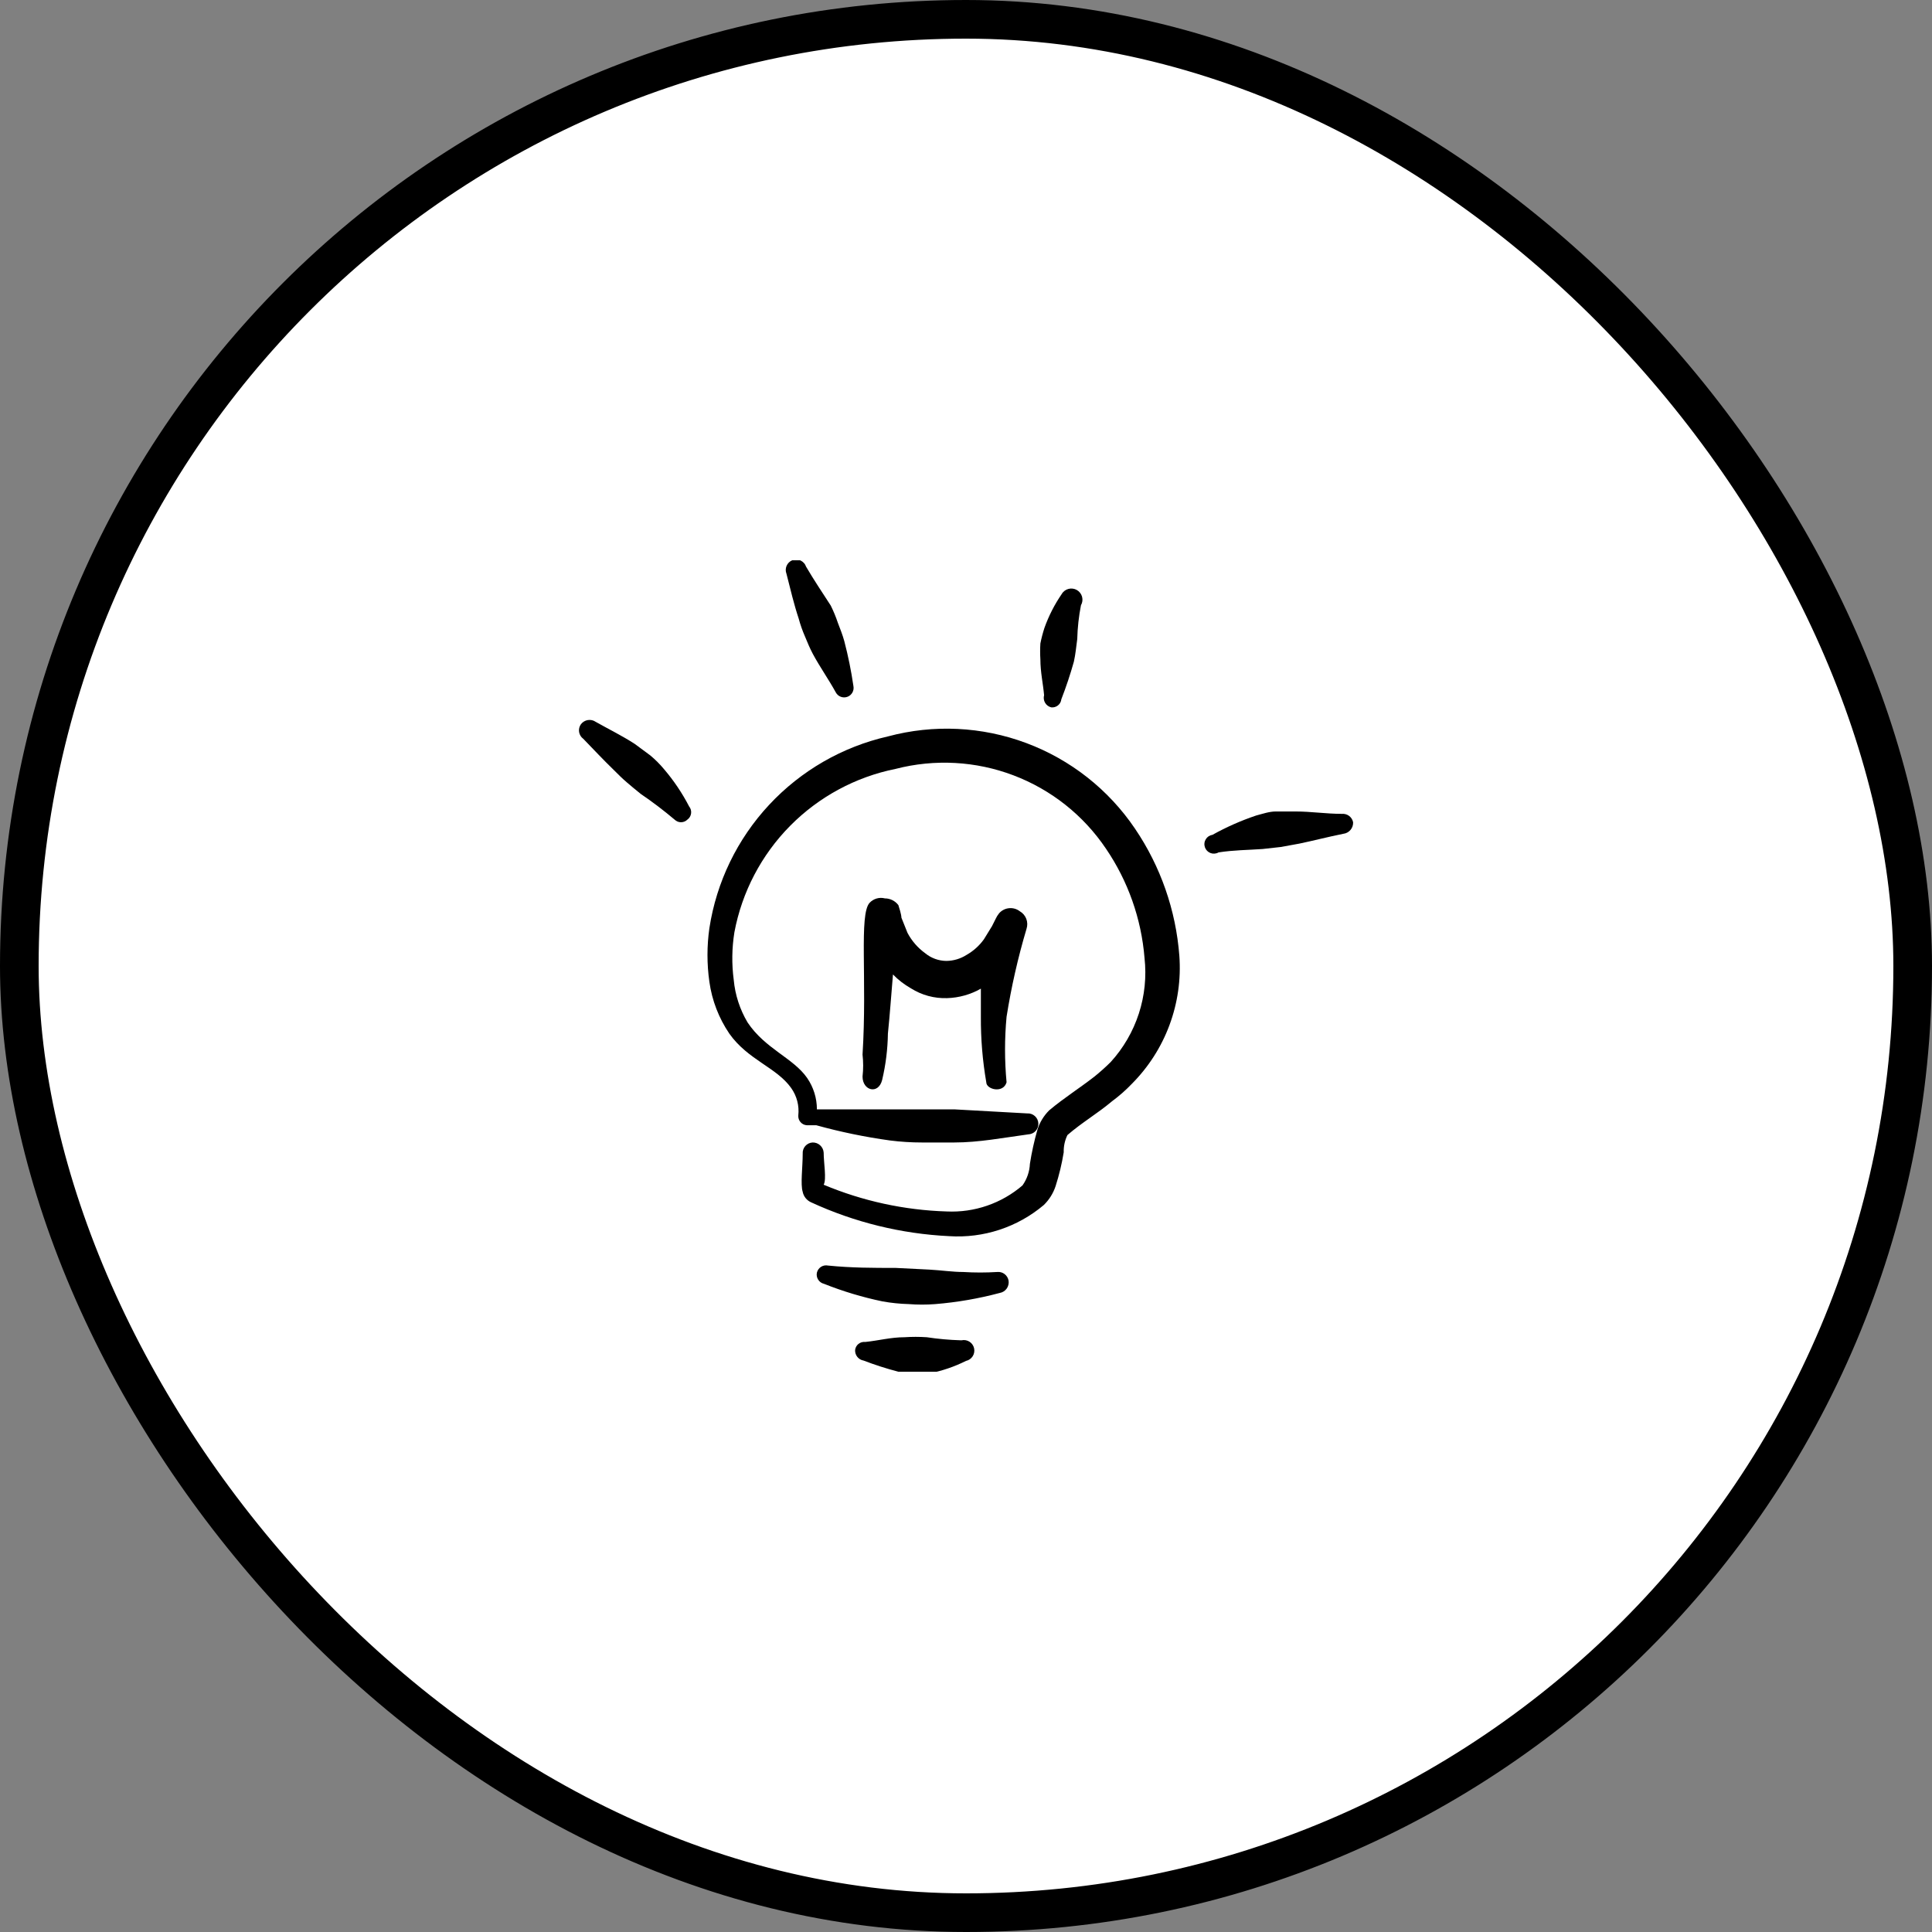 <svg xmlns="http://www.w3.org/2000/svg" width="100" height="100" viewBox="0 0 100 100" fill="none"><rect x="0" y="0" width="100" height="100" fill="#808080" stroke="none"/><rect x="1" y="1" width="98" height="98" rx="49" fill="white"></rect><rect x="1" y="1" width="98" height="98" rx="49" stroke="black" stroke-width="2"></rect><g clip-path="url(#clip0_4_339)"><path d="M61.043 49.475C60.865 47.119 60.075 44.851 58.75 42.895C57.38 40.866 55.411 39.316 53.118 38.459C50.825 37.603 48.322 37.483 45.958 38.117C43.6 38.654 41.459 39.888 39.811 41.657C38.163 43.426 37.085 45.65 36.718 48.04C36.586 48.963 36.586 49.9 36.718 50.822C36.852 51.782 37.206 52.698 37.75 53.5C38.713 54.865 40.2 55.25 40.953 56.318C41.244 56.729 41.375 57.233 41.32 57.735C41.315 57.797 41.323 57.859 41.342 57.919C41.362 57.978 41.393 58.032 41.433 58.08C41.474 58.127 41.524 58.166 41.579 58.194C41.635 58.221 41.696 58.238 41.758 58.242H42.248C43.501 58.589 44.775 58.852 46.063 59.03C46.614 59.1 47.169 59.135 47.725 59.135H49.388C50.665 59.135 51.925 58.89 53.22 58.715C53.291 58.713 53.361 58.696 53.426 58.667C53.491 58.638 53.55 58.596 53.599 58.544C53.647 58.492 53.685 58.431 53.711 58.364C53.736 58.297 53.748 58.226 53.745 58.155C53.743 58.082 53.726 58.011 53.696 57.944C53.665 57.878 53.622 57.819 53.568 57.77C53.514 57.721 53.451 57.683 53.382 57.659C53.313 57.635 53.24 57.625 53.168 57.63L49.388 57.42H47.778H46.168H42.388H42.283C42.283 56.838 42.106 56.271 41.775 55.792C41.058 54.76 39.605 54.288 38.695 52.922C38.295 52.25 38.05 51.497 37.978 50.718C37.869 49.898 37.881 49.066 38.013 48.25C38.404 46.17 39.407 44.254 40.894 42.748C42.382 41.242 44.285 40.214 46.36 39.797C48.379 39.276 50.51 39.392 52.459 40.132C54.409 40.872 56.081 42.198 57.245 43.928C58.388 45.607 59.075 47.555 59.24 49.58C59.348 50.551 59.248 51.534 58.946 52.464C58.644 53.393 58.148 54.248 57.49 54.97C57.223 55.235 56.943 55.486 56.65 55.722C55.863 56.335 55.075 56.825 54.305 57.472C54.02 57.755 53.81 58.104 53.693 58.487C53.529 59.062 53.4 59.647 53.308 60.237C53.29 60.64 53.157 61.029 52.923 61.358C51.836 62.29 50.433 62.772 49.003 62.705C46.813 62.638 44.654 62.169 42.633 61.322C42.79 61.042 42.633 60.185 42.633 59.66C42.624 59.514 42.558 59.378 42.45 59.28C42.343 59.182 42.201 59.13 42.055 59.135C41.984 59.139 41.914 59.158 41.85 59.189C41.786 59.221 41.729 59.265 41.681 59.318C41.634 59.372 41.598 59.434 41.575 59.502C41.552 59.57 41.543 59.641 41.548 59.712C41.548 60.413 41.425 61.305 41.548 61.69C41.571 61.809 41.624 61.92 41.7 62.015C41.776 62.109 41.874 62.184 41.985 62.233C44.231 63.269 46.655 63.863 49.125 63.983C50.905 64.1 52.662 63.523 54.025 62.373C54.306 62.1 54.516 61.764 54.638 61.392C54.821 60.821 54.962 60.236 55.058 59.642C55.049 59.334 55.115 59.028 55.25 58.75C56.02 58.085 56.79 57.648 57.56 57C57.923 56.732 58.263 56.434 58.575 56.108C59.438 55.244 60.106 54.205 60.531 53.06C60.957 51.916 61.132 50.693 61.043 49.475Z" fill="black"></path><path d="M45.958 53.5C46.062 52.485 46.133 51.453 46.22 50.438C46.493 50.72 46.806 50.961 47.148 51.155C47.706 51.508 48.359 51.685 49.02 51.663C49.635 51.645 50.236 51.477 50.77 51.172V52.625C50.763 53.763 50.856 54.899 51.05 56.02C51.05 56.388 51.925 56.615 52.1 56.02C51.994 54.891 51.994 53.754 52.1 52.625C52.344 51.087 52.689 49.567 53.133 48.075C53.188 47.906 53.184 47.723 53.12 47.557C53.056 47.392 52.937 47.253 52.782 47.165C52.624 47.044 52.426 46.988 52.228 47.008C52.03 47.027 51.847 47.121 51.715 47.27C51.645 47.355 51.586 47.45 51.54 47.55L51.347 47.935L50.928 48.617C50.691 48.947 50.387 49.221 50.035 49.422C49.721 49.623 49.358 49.733 48.985 49.737C48.582 49.734 48.193 49.592 47.883 49.335C47.503 49.059 47.191 48.7 46.972 48.285L46.657 47.498C46.657 47.34 46.535 46.955 46.5 46.85C46.419 46.741 46.313 46.653 46.191 46.592C46.07 46.532 45.936 46.5 45.8 46.5C45.66 46.464 45.514 46.466 45.375 46.506C45.237 46.546 45.111 46.623 45.013 46.727C44.453 47.322 44.89 50.682 44.645 54.585C44.688 54.963 44.688 55.344 44.645 55.722C44.645 56.458 45.468 56.667 45.66 55.898C45.846 55.111 45.946 54.308 45.958 53.5Z" fill="black"></path><path d="M34.373 39.815C34.156 39.554 33.916 39.314 33.655 39.097L32.85 38.502C32.203 38.083 31.52 37.75 30.838 37.365C30.718 37.281 30.572 37.247 30.428 37.27C30.284 37.293 30.155 37.371 30.068 37.487C29.985 37.604 29.951 37.748 29.974 37.889C29.997 38.03 30.075 38.156 30.19 38.24C30.715 38.782 31.223 39.325 31.765 39.85C31.993 40.078 32.22 40.305 32.448 40.498C32.675 40.69 32.92 40.9 33.165 41.093C33.771 41.505 34.355 41.949 34.915 42.422C35.004 42.51 35.123 42.559 35.248 42.559C35.372 42.559 35.492 42.51 35.58 42.422C35.632 42.385 35.676 42.337 35.709 42.281C35.742 42.226 35.763 42.164 35.771 42.1C35.779 42.036 35.775 41.971 35.757 41.909C35.739 41.847 35.709 41.79 35.668 41.74C35.311 41.051 34.877 40.405 34.373 39.815Z" fill="black"></path><path d="M41.338 32.01C41.425 32.333 41.536 32.649 41.67 32.955C41.793 33.252 41.915 33.55 42.073 33.847C42.44 34.53 42.878 35.142 43.263 35.843C43.319 35.945 43.41 36.024 43.52 36.066C43.63 36.107 43.75 36.107 43.861 36.067C43.971 36.027 44.062 35.949 44.12 35.846C44.177 35.744 44.196 35.625 44.173 35.51C44.059 34.726 43.901 33.949 43.7 33.182C43.613 32.867 43.49 32.553 43.368 32.237C43.266 31.932 43.143 31.634 43 31.345C42.545 30.645 42.125 30.015 41.723 29.332C41.699 29.262 41.662 29.197 41.612 29.142C41.563 29.087 41.503 29.042 41.436 29.011C41.369 28.98 41.296 28.963 41.222 28.961C41.148 28.959 41.074 28.972 41.005 29C40.874 29.054 40.769 29.158 40.713 29.289C40.657 29.42 40.656 29.568 40.708 29.7C40.918 30.523 41.093 31.275 41.338 32.01Z" fill="black"></path><path d="M54.41 36.612C54.472 36.62 54.535 36.615 54.595 36.597C54.655 36.58 54.711 36.551 54.76 36.512C54.809 36.473 54.85 36.425 54.88 36.37C54.91 36.315 54.928 36.255 54.935 36.193C55.182 35.556 55.399 34.908 55.583 34.25C55.67 33.865 55.705 33.462 55.758 33.078C55.773 32.49 55.838 31.905 55.95 31.328C55.988 31.262 56.013 31.19 56.023 31.115C56.032 31.04 56.028 30.963 56.008 30.89C55.989 30.817 55.955 30.749 55.909 30.689C55.863 30.628 55.806 30.578 55.74 30.54C55.675 30.502 55.602 30.477 55.527 30.468C55.452 30.457 55.376 30.462 55.303 30.482C55.23 30.501 55.161 30.535 55.101 30.581C55.041 30.627 54.99 30.684 54.953 30.75C54.581 31.292 54.281 31.881 54.06 32.5C53.974 32.764 53.904 33.033 53.85 33.305C53.833 33.579 53.833 33.854 53.85 34.127C53.85 34.792 53.99 35.388 54.042 35.983C54.024 36.048 54.019 36.117 54.028 36.184C54.036 36.252 54.059 36.317 54.093 36.375C54.127 36.434 54.173 36.486 54.227 36.526C54.282 36.567 54.344 36.596 54.41 36.612Z" fill="black"></path><path d="M69.46 42.125C68.638 42.125 67.868 42.002 67.062 42.002H66.03C65.698 42.002 65.347 42.125 65.015 42.212C64.234 42.475 63.478 42.809 62.758 43.21C62.686 43.221 62.618 43.247 62.558 43.286C62.498 43.326 62.448 43.379 62.41 43.441C62.373 43.502 62.349 43.571 62.342 43.643C62.334 43.715 62.343 43.787 62.366 43.855C62.39 43.923 62.428 43.985 62.478 44.037C62.529 44.088 62.59 44.128 62.657 44.154C62.724 44.179 62.797 44.189 62.868 44.183C62.94 44.177 63.01 44.156 63.072 44.12C63.86 43.998 64.595 43.998 65.347 43.945L66.293 43.84L67.255 43.665C68.007 43.508 68.743 43.315 69.53 43.157C69.674 43.14 69.806 43.069 69.9 42.959C69.994 42.849 70.043 42.707 70.037 42.562C70.012 42.431 69.939 42.314 69.832 42.233C69.726 42.153 69.593 42.114 69.46 42.125Z" fill="black"></path><path d="M51.61 65.838C51.027 65.874 50.443 65.874 49.86 65.838C49.3 65.838 48.74 65.75 48.11 65.715L46.36 65.627C45.205 65.627 44.068 65.627 42.86 65.505C42.735 65.479 42.604 65.502 42.496 65.571C42.389 65.64 42.312 65.748 42.282 65.873C42.256 65.998 42.28 66.128 42.349 66.236C42.417 66.344 42.526 66.421 42.65 66.45C43.631 66.84 44.644 67.145 45.678 67.36C46.128 67.441 46.585 67.488 47.042 67.5C47.497 67.535 47.953 67.535 48.407 67.5C49.537 67.408 50.655 67.215 51.75 66.922C51.893 66.897 52.02 66.817 52.105 66.699C52.189 66.582 52.225 66.436 52.205 66.293C52.183 66.155 52.109 66.031 51.999 65.946C51.888 65.861 51.749 65.822 51.61 65.838Z" fill="black"></path><path d="M49.72 69.373C49.134 69.355 48.55 69.303 47.97 69.215C47.586 69.189 47.2 69.189 46.815 69.215C46.115 69.215 45.468 69.39 44.785 69.46C44.723 69.453 44.66 69.458 44.6 69.475C44.54 69.492 44.484 69.521 44.435 69.56C44.386 69.599 44.345 69.648 44.315 69.703C44.285 69.757 44.267 69.818 44.26 69.88C44.254 70.008 44.295 70.134 44.376 70.234C44.456 70.334 44.571 70.401 44.698 70.422C45.287 70.648 45.889 70.841 46.5 71C46.76 71.046 47.023 71.076 47.288 71.088C47.556 71.106 47.825 71.106 48.093 71.088C48.755 70.96 49.397 70.742 50 70.44C50.142 70.41 50.265 70.325 50.344 70.203C50.423 70.082 50.45 69.934 50.42 69.793C50.39 69.651 50.305 69.527 50.183 69.448C50.062 69.37 49.914 69.342 49.773 69.373H49.72Z" fill="black"></path></g><defs><clipPath id="clip0_4_339"><rect width="42" height="42" fill="white" transform="translate(29 29)"></rect></clipPath></defs></svg>